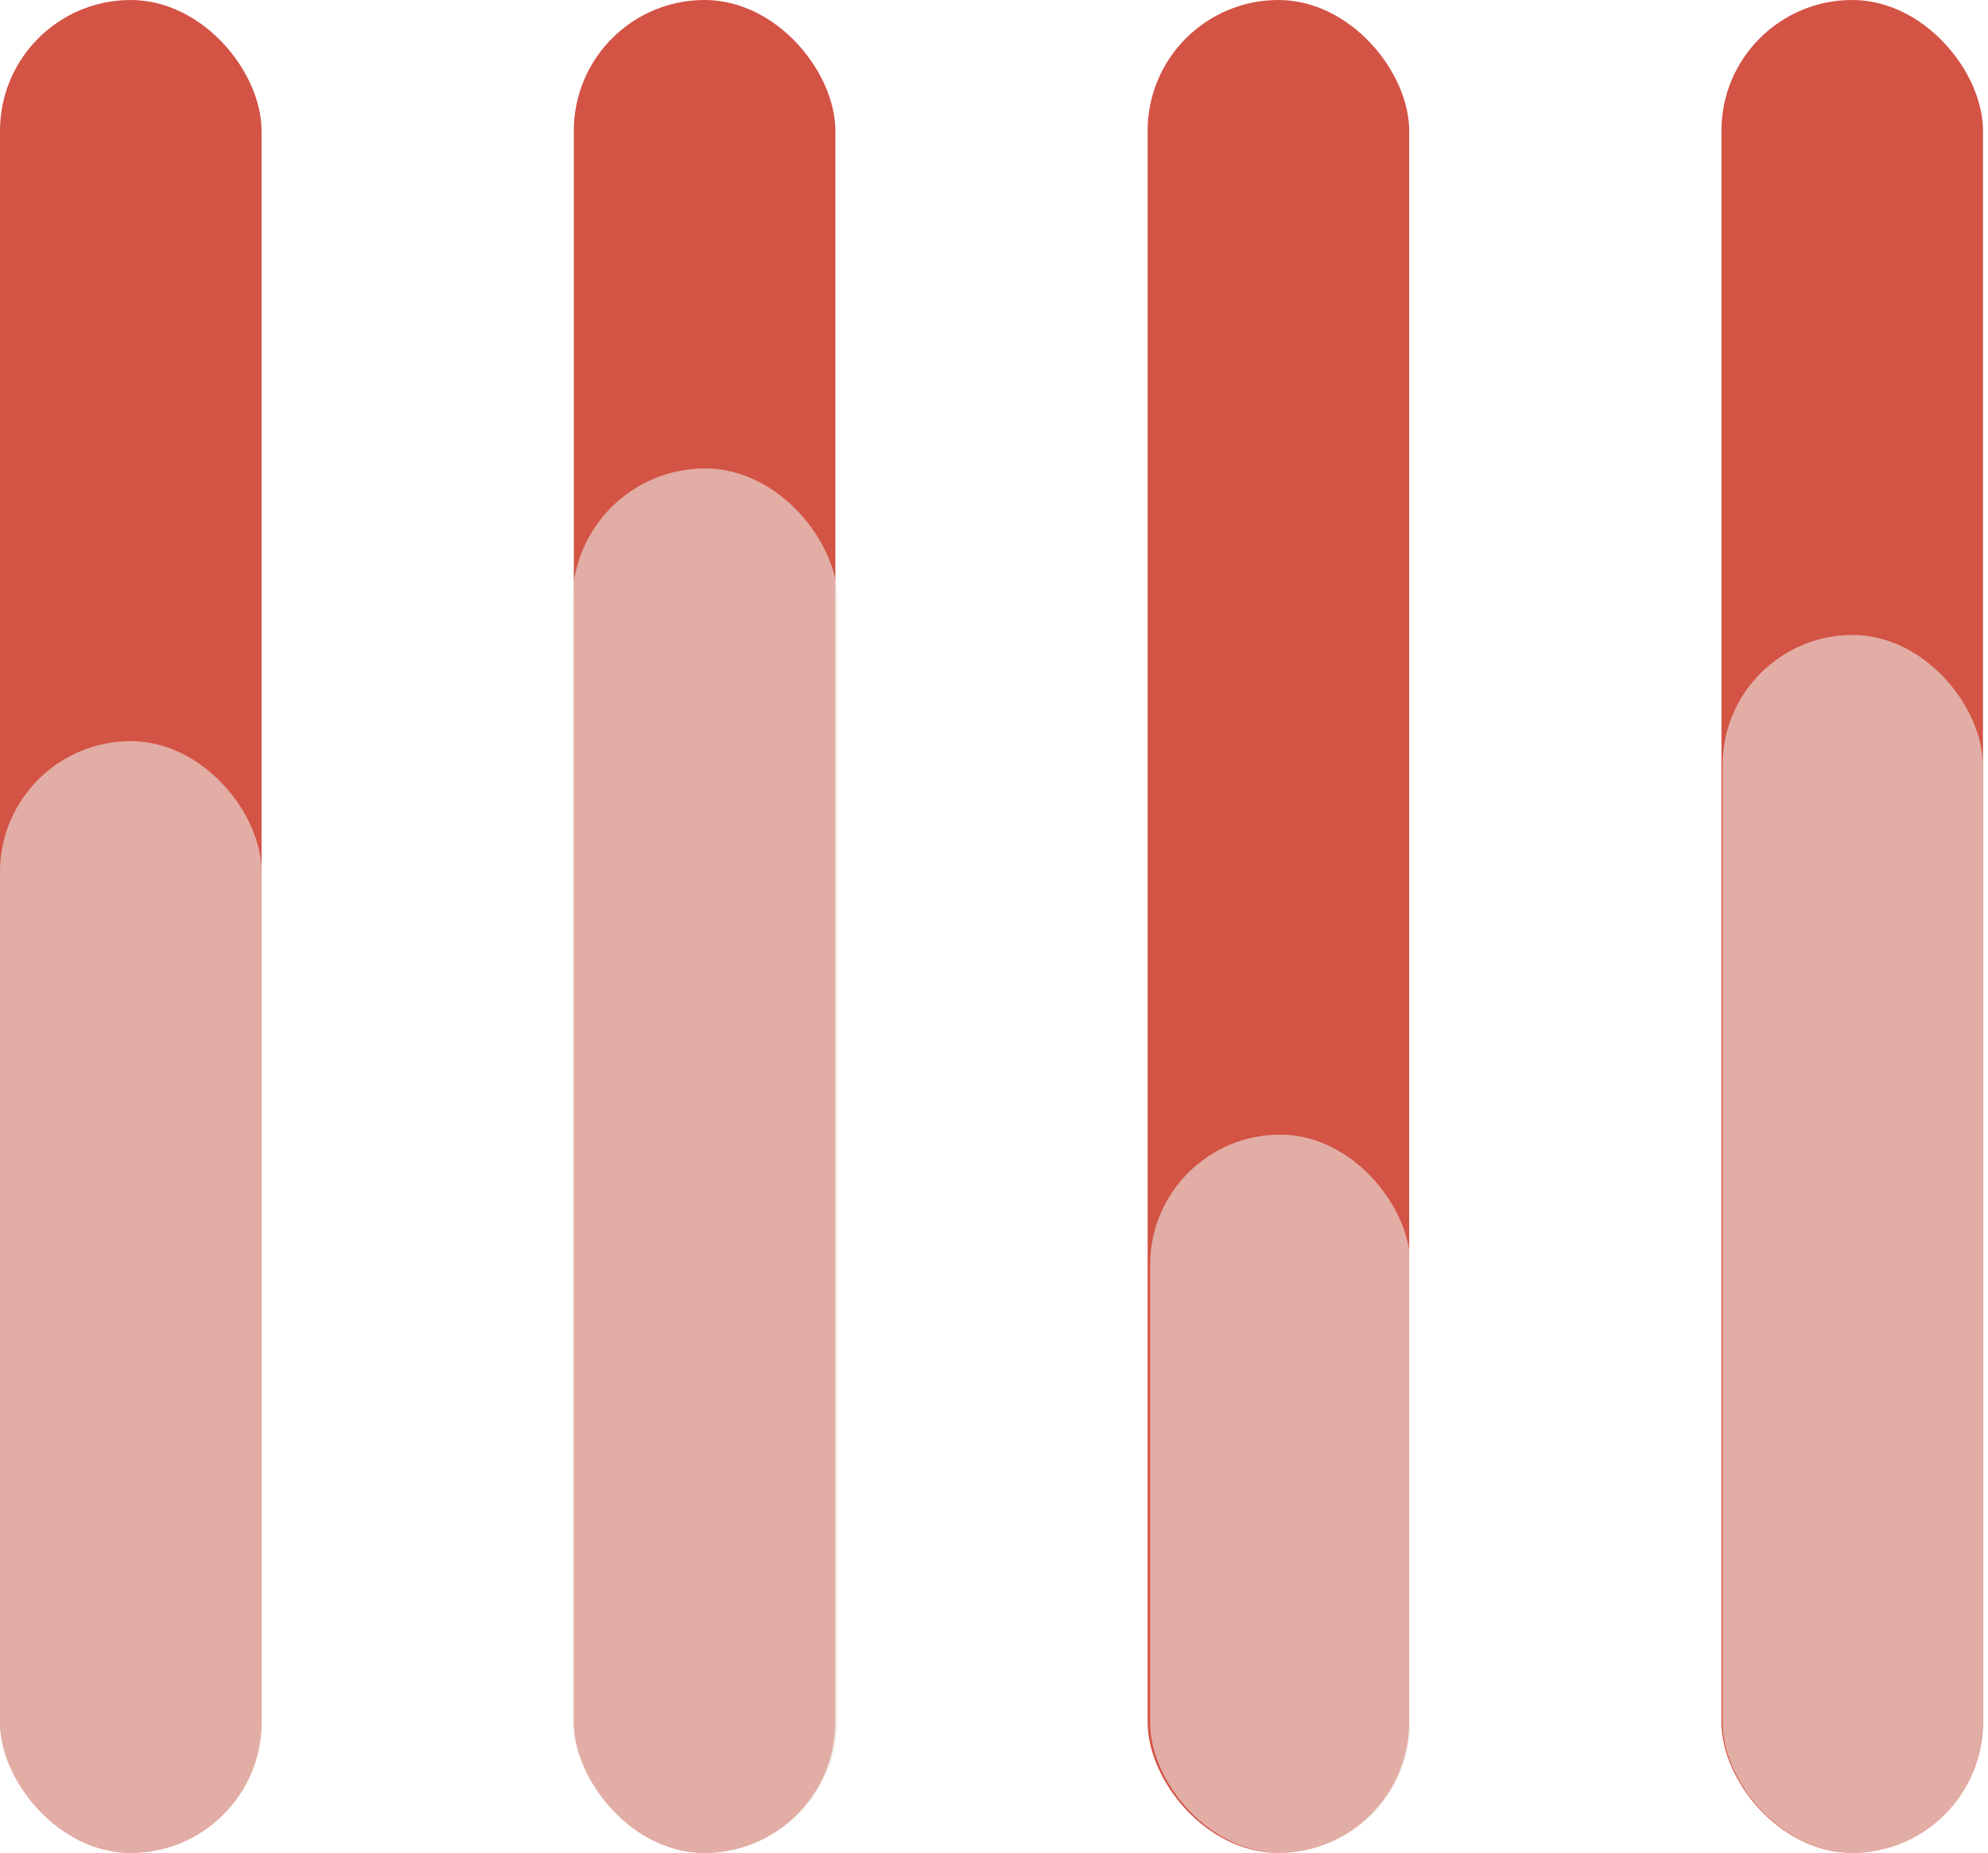 <svg xmlns="http://www.w3.org/2000/svg" width="382" height="356" viewBox="0 0 382 356" fill="none"><rect width="50.259" height="356" rx="25.129" fill="#D35345"></rect><rect y="142.4" width="50.259" height="213.6" rx="25.129" fill="#ECEAE2" fill-opacity="0.6"></rect><rect x="110.26" width="50.259" height="356" rx="25.129" fill="#D35345"></rect><rect x="110" y="90" width="51" height="266" rx="25.5" fill="#ECEAE2" fill-opacity="0.6"></rect><rect x="220.52" width="50.259" height="356" rx="25.129" fill="#D35345"></rect><rect x="221" y="218" width="50" height="138" rx="25" fill="#ECEAE2" fill-opacity="0.6"></rect><rect x="330.779" width="50.259" height="356" rx="25.129" fill="#D35345"></rect><rect x="331" y="122" width="50" height="234" rx="25" fill="#ECEAE2" fill-opacity="0.6"></rect></svg>